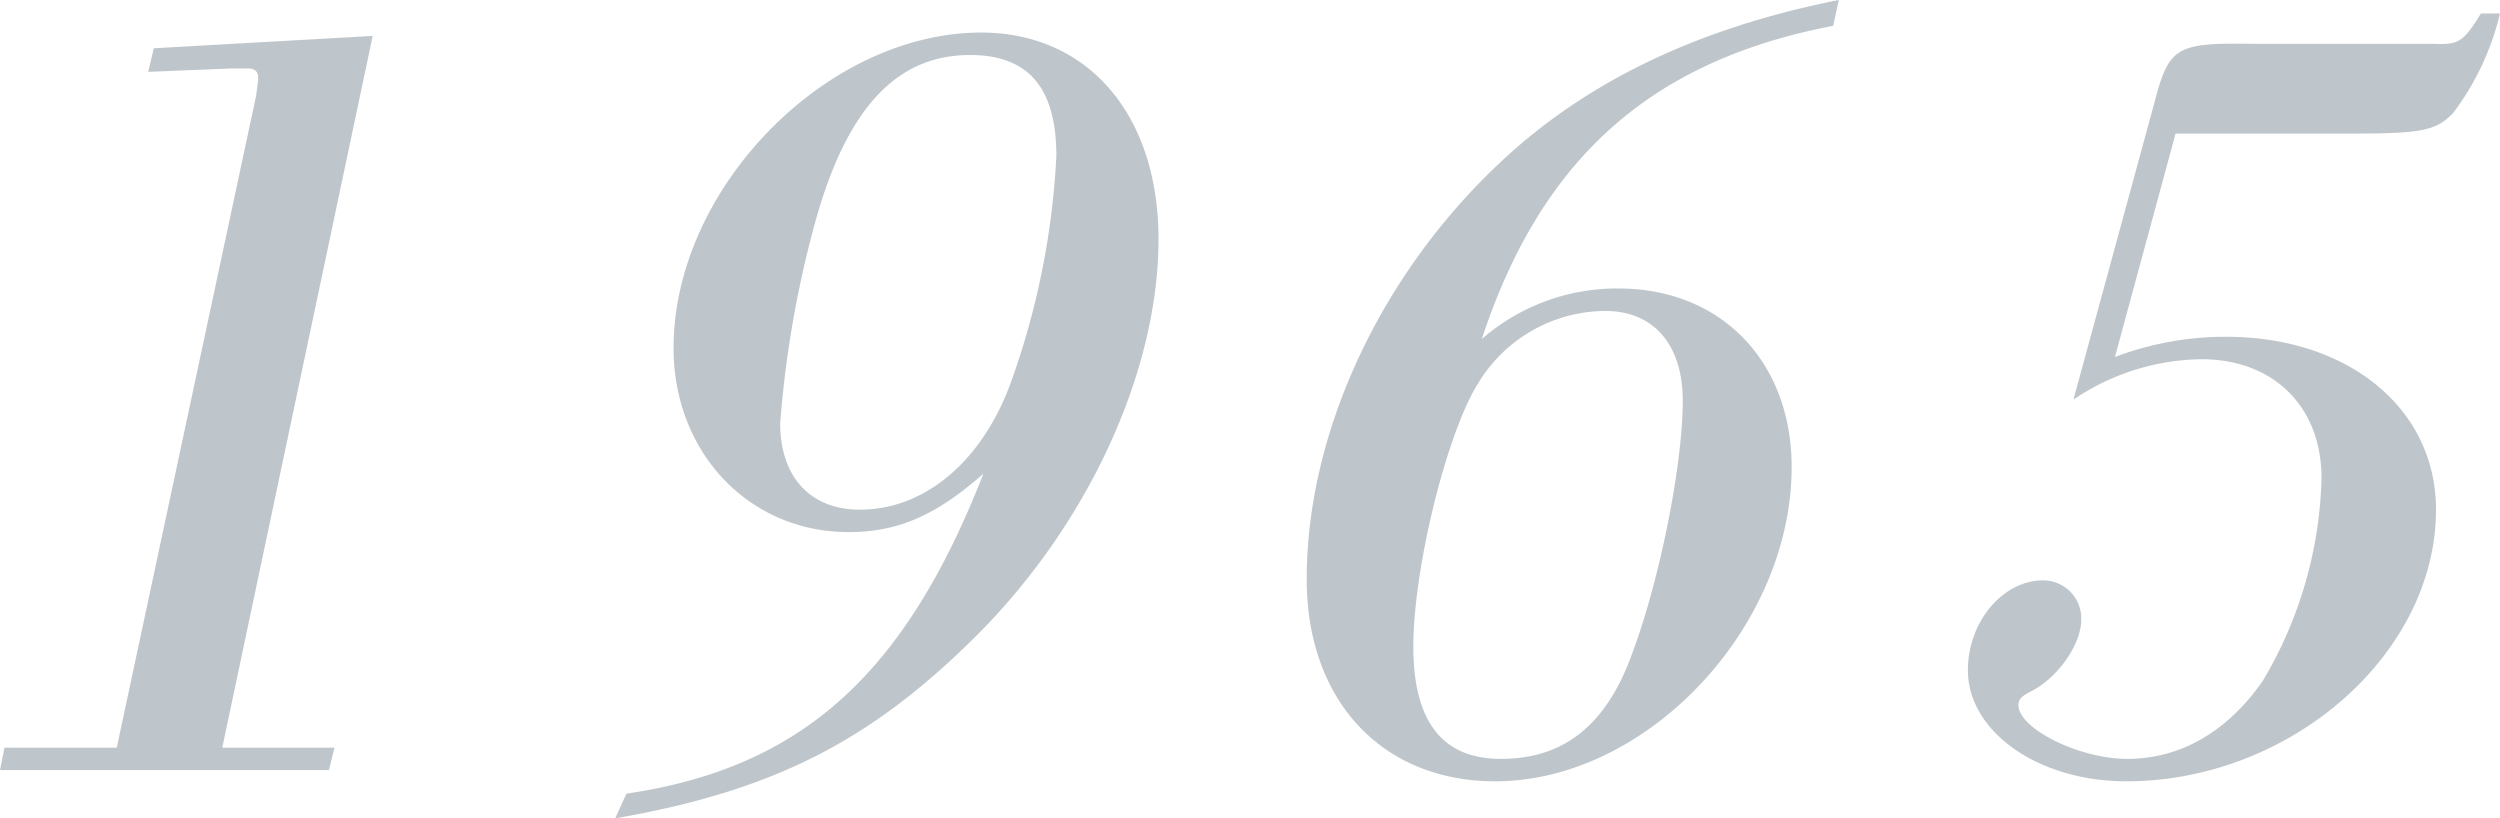 <svg xmlns="http://www.w3.org/2000/svg" width="178.16" height="58.32" viewBox="0 0 178.16 58.32">
  <defs>
    <style>
      .cls-1 {
        fill: #bfc6cb;
      }
    </style>
  </defs>
  <path id="パス_4897" data-name="パス 4897" class="cls-1" d="M-79.68-1.6h-8L-88,0h23.44l.4-1.6h-8l10.72-50.72-15.6.88-.4,1.68,5.92-.24h1.2c.48,0,.72.24.72.64,0,.24-.08.8-.16,1.36Zm35.52,5.04C-33.12,1.52-26.24-1.92-18.88-9.12c8.24-8,13.44-19.12,13.44-28.72,0-8.88-5.04-14.72-12.64-14.72C-29.12-52.56-40-41.44-40-30.08c0,7.44,5.36,13.12,12.48,13.12,3.52,0,6.24-1.2,9.6-4.16C-23.52-6.8-30.88-.16-43.36,1.68Zm25.28-54.4c4.16,0,6.16,2.32,6.16,7.2A55.775,55.775,0,0,1-16-27.52c-2.08,5.6-6.16,8.96-10.72,8.96-3.52,0-5.68-2.32-5.68-6.16a75.644,75.644,0,0,1,2.56-14.56C-27.6-47.2-24.08-50.96-18.88-50.96Zm61.92-3.92c-10.08,2-18.08,5.84-24.24,11.68C10.32-35.2,5.12-24,5.12-13.6,5.12-4.96,10.48.8,18.56.8c10.8,0,21.12-10.96,21.12-22.4,0-7.52-5.04-12.72-12.32-12.72a14.629,14.629,0,0,0-9.76,3.6C21.84-43.6,29.68-50.56,42.64-53.04ZM26.4-32.72c3.44,0,5.52,2.4,5.52,6.4,0,4.48-1.6,12.64-3.6,18C26.48-3.2,23.44-.8,18.96-.8c-4.16,0-6.24-2.64-6.24-8,0-5.6,2.4-15.28,4.64-18.8A10.657,10.657,0,0,1,26.4-32.72ZM67.04-45.36H79.68c5.04,0,5.92-.24,7.12-1.44a19.053,19.053,0,0,0,3.36-7.12H88.8c-1.28,2.08-1.6,2.24-3.44,2.16H72.48c-5.44-.08-5.92.24-6.96,4.24L59.76-26.4a16.609,16.609,0,0,1,9.12-2.88c5.12,0,8.56,3.36,8.56,8.48A29.593,29.593,0,0,1,73.28-6.4C70.8-2.8,67.44-.8,63.6-.8c-3.44,0-7.76-2.16-7.76-3.84,0-.4.24-.64.88-.96,1.92-.96,3.6-3.36,3.6-5.12a2.716,2.716,0,0,0-2.72-2.8c-2.88,0-5.36,2.96-5.36,6.4C52.24-2.72,57.28.8,63.52.8,75.2.8,85.6-8.24,85.6-18.56c0-7.2-6.24-12.32-14.96-12.32a22.222,22.222,0,0,0-7.92,1.44Z" transform="translate(88 54.88)"/>
</svg>
